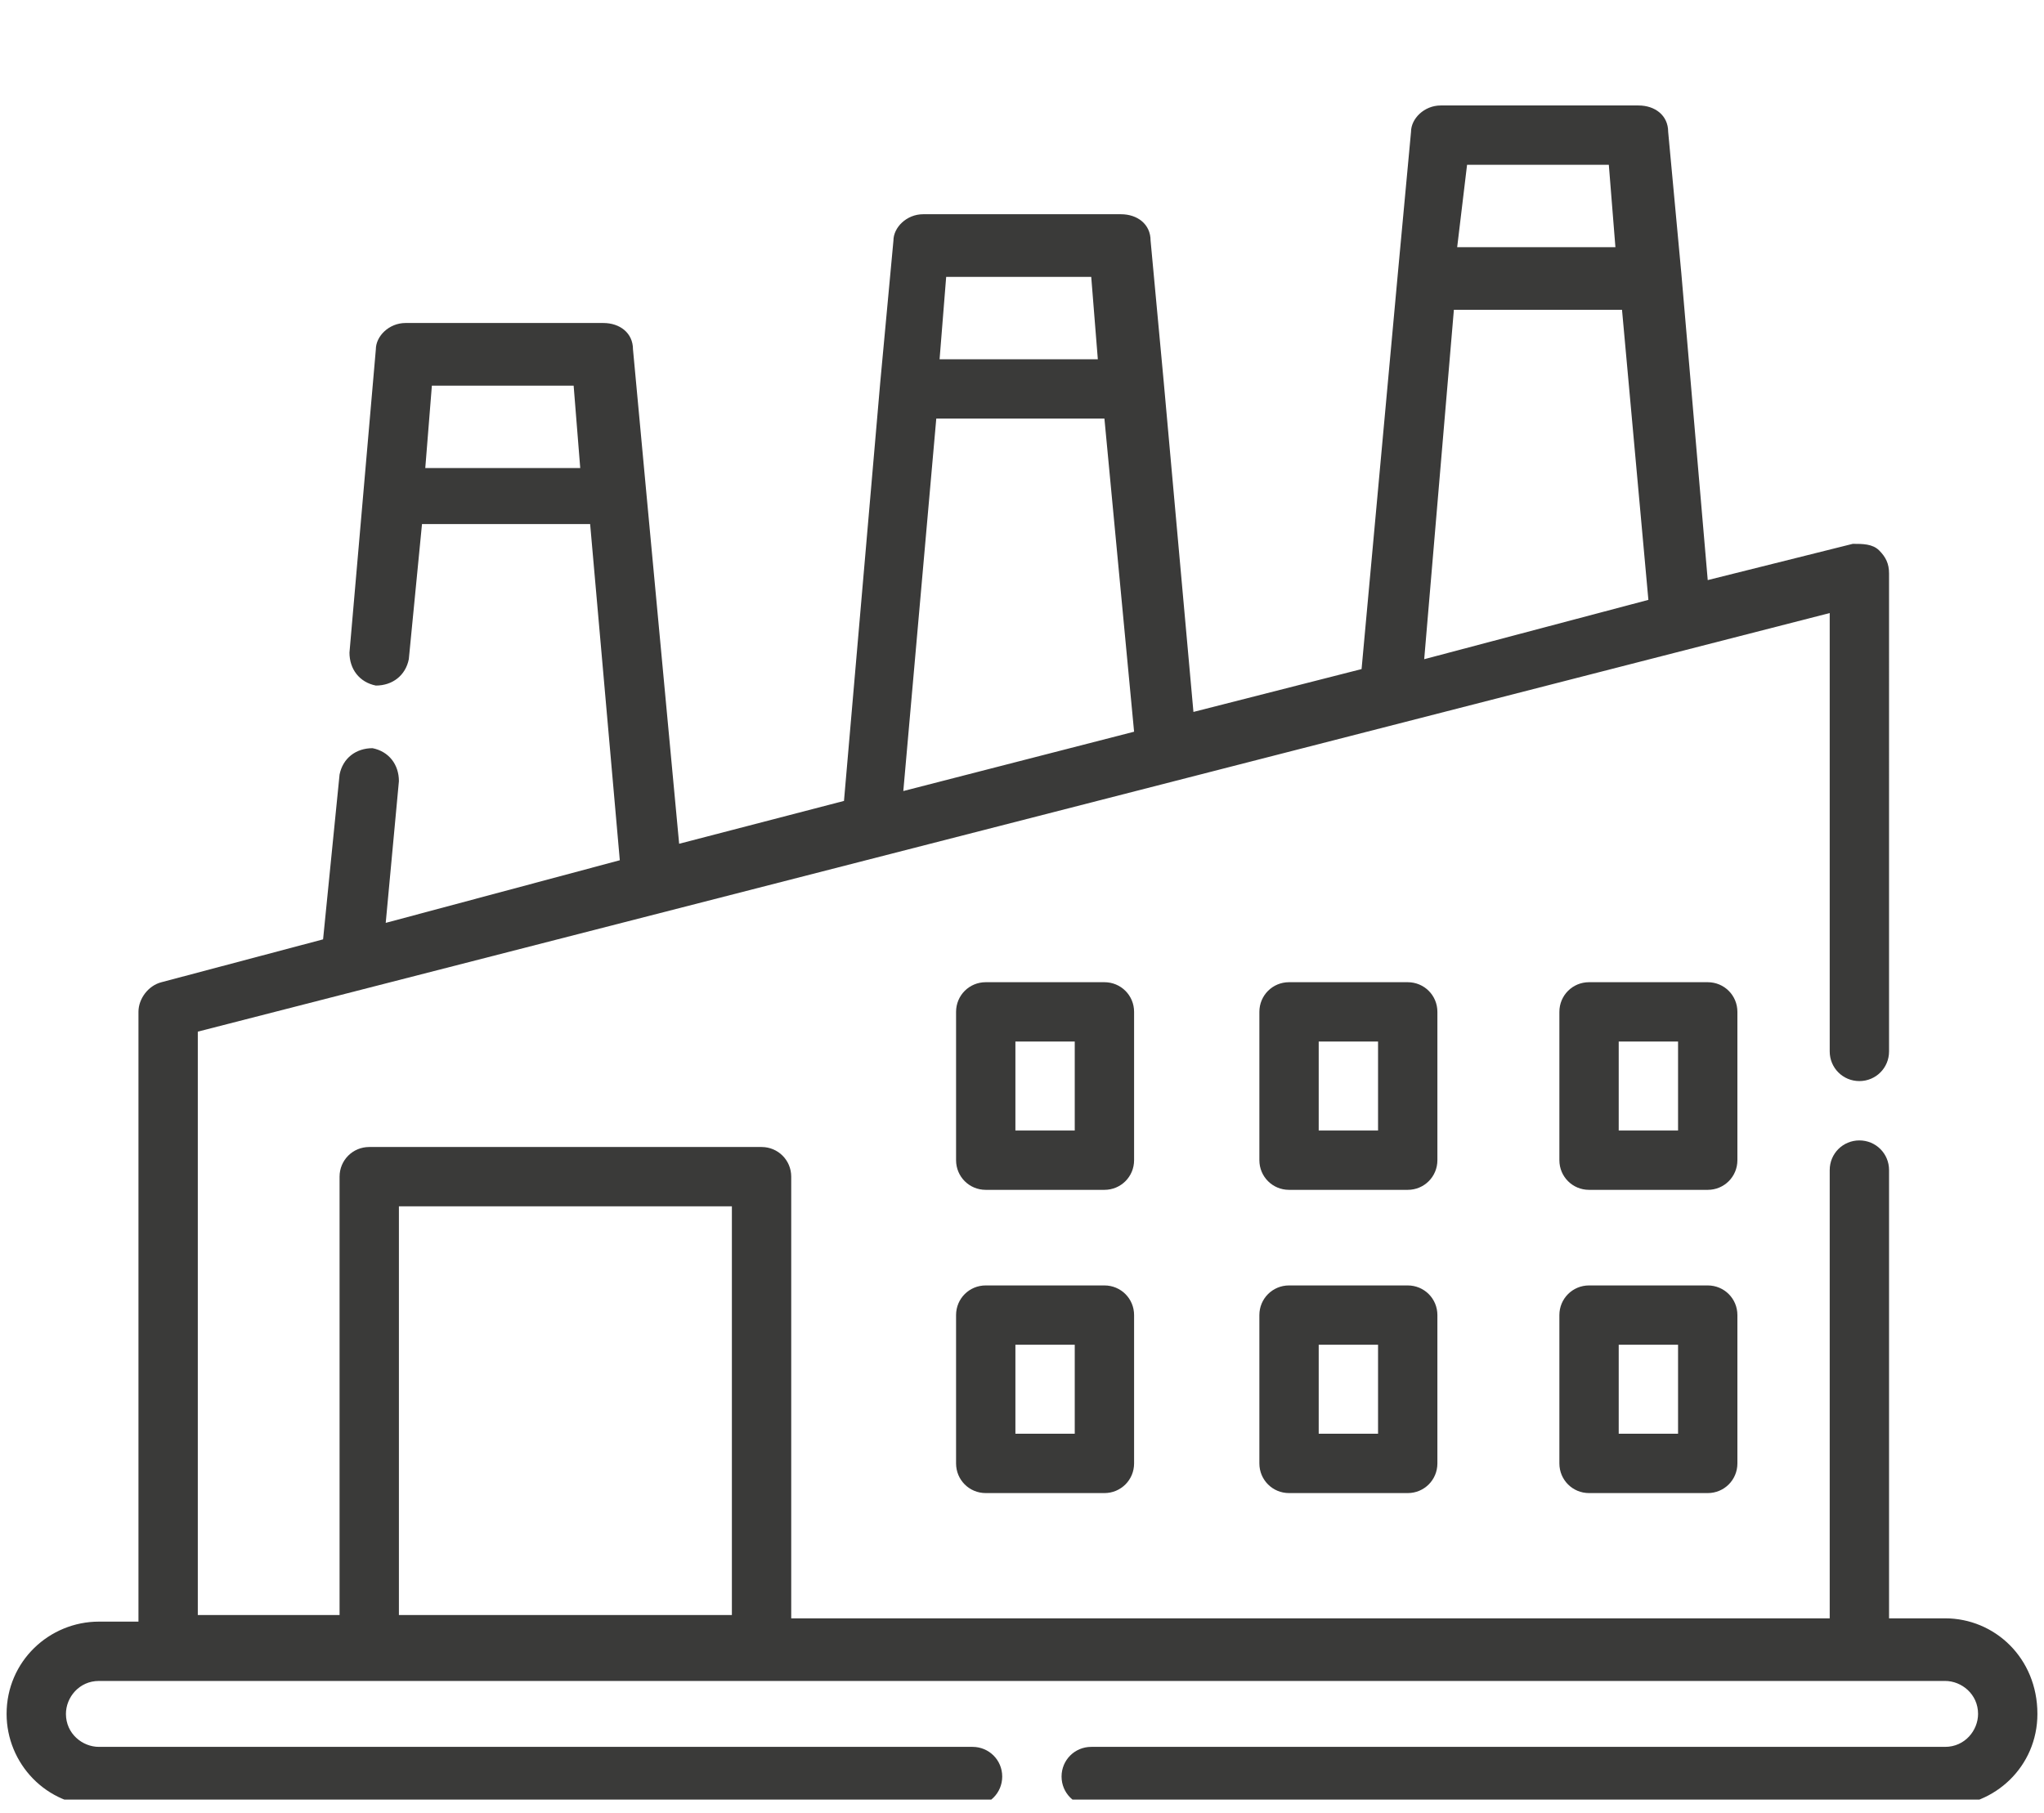 <?xml version="1.0" encoding="UTF-8"?>
<!-- Generator: Adobe Illustrator 25.4.2, SVG Export Plug-In . SVG Version: 6.00 Build 0)  -->
<svg xmlns="http://www.w3.org/2000/svg" xmlns:xlink="http://www.w3.org/1999/xlink" version="1.1" id="Ebene_1" x="0px" y="0px" width="62px" height="55px" viewBox="0 0 62 55" style="enable-background:new 0 0 62 55;" xml:space="preserve">
<style type="text/css">
	.st0{clip-path:url(#SVGID_00000037652220512905347630000003016122247427787660_);fill:#3A3A39;}
</style>
<g>
	<defs>
		<rect id="SVGID_1_" x="0.2" y="3.2" width="61.6" height="51.4"></rect>
	</defs>
	<clipPath id="SVGID_00000145020940520403688010000017716596523625950381_">
		<use xlink:href="#SVGID_1_" style="overflow:visible;"></use>
	</clipPath>
	<path style="clip-path:url(#SVGID_00000145020940520403688010000017716596523625950381_);fill:#3A3A39;" d="M12.1,36.6h10.1v12.4   H12.1V36.6z M28.4,12.7h5.1l0.9,9.5l-7,1.8L28.4,12.7z M33.1,8.4l0.2,2.5h-4.8l0.2-2.5H33.1z M44.1,9.4h5.1l0.8,8.8l-6.8,1.8   L44.1,9.4z M48.8,5L49,7.5h-4.8L44.5,5H48.8z M12.9,14.2l0.2-2.5h4.3l0.2,2.5H12.9z M59,49.1h-1.7V35.5c0-0.5-0.4-0.9-0.9-0.9   c-0.5,0-0.9,0.4-0.9,0.9v13.6H24V35.7c0-0.5-0.4-0.9-0.9-0.9H11.2c-0.5,0-0.9,0.4-0.9,0.9v13.3H6V31.3l49.5-12.7v13.3   c0,0.5,0.4,0.9,0.9,0.9c0.5,0,0.9-0.4,0.9-0.9V17.4c0-0.3-0.1-0.5-0.3-0.7c-0.2-0.2-0.5-0.2-0.8-0.2l-4.4,1.1l-0.8-9.3v0l-0.4-4.3   c0-0.5-0.4-0.8-0.9-0.8h-6c-0.5,0-0.9,0.4-0.9,0.8l-0.4,4.3l-1.1,12l-5.1,1.3l-0.9-10l-0.4-4.3c0-0.5-0.4-0.8-0.9-0.8h-6   c-0.5,0-0.9,0.4-0.9,0.8l-0.4,4.3l-1.1,12.7l-5,1.3l-1-10.7v0l-0.4-4.3c0-0.5-0.4-0.8-0.9-0.8h-6c-0.5,0-0.9,0.4-0.9,0.8l-0.8,9.2   c0,0.5,0.3,0.9,0.8,1c0.5,0,0.9-0.3,1-0.8l0.4-4.1h5.1l0.9,10.2L11.7,28l0.4-4.3c0-0.5-0.3-0.9-0.8-1c-0.5,0-0.9,0.3-1,0.8l-0.5,5   l-4.9,1.3c-0.4,0.1-0.7,0.5-0.7,0.9v18.5H3c-1.5,0-2.8,1.2-2.8,2.8c0,1.5,1.2,2.8,2.8,2.8h26.5c0.5,0,0.9-0.4,0.9-0.9   c0-0.5-0.4-0.9-0.9-0.9H3c-0.5,0-1-0.4-1-1c0-0.5,0.4-1,1-1h56c0.5,0,1,0.4,1,1c0,0.5-0.4,1-1,1H33.1c-0.5,0-0.9,0.4-0.9,0.9   c0,0.5,0.4,0.9,0.9,0.9H59c1.5,0,2.8-1.2,2.8-2.8C61.8,50.3,60.5,49.1,59,49.1"></path>
	<path style="clip-path:url(#SVGID_00000145020940520403688010000017716596523625950381_);fill:#3A3A39;" d="M32.6,34.3h-1.8v-2.7   h1.8V34.3z M34.4,30.7c0-0.5-0.4-0.9-0.9-0.9h-3.6c-0.5,0-0.9,0.4-0.9,0.9v4.5c0,0.5,0.4,0.9,0.9,0.9h3.6c0.5,0,0.9-0.4,0.9-0.9   V30.7z"></path>
	<path style="clip-path:url(#SVGID_00000145020940520403688010000017716596523625950381_);fill:#3A3A39;" d="M32.6,43.5h-1.8v-2.7   h1.8V43.5z M33.5,39h-3.6c-0.5,0-0.9,0.4-0.9,0.9v4.5c0,0.5,0.4,0.9,0.9,0.9h3.6c0.5,0,0.9-0.4,0.9-0.9v-4.5   C34.4,39.4,34,39,33.5,39"></path>
	<path style="clip-path:url(#SVGID_00000145020940520403688010000017716596523625950381_);fill:#3A3A39;" d="M41.8,34.3H40v-2.7h1.8   V34.3z M43.6,30.7c0-0.5-0.4-0.9-0.9-0.9h-3.6c-0.5,0-0.9,0.4-0.9,0.9v4.5c0,0.5,0.4,0.9,0.9,0.9h3.6c0.5,0,0.9-0.4,0.9-0.9V30.7z"></path>
	<path style="clip-path:url(#SVGID_00000145020940520403688010000017716596523625950381_);fill:#3A3A39;" d="M41.8,43.5H40v-2.7h1.8   V43.5z M42.7,39h-3.6c-0.5,0-0.9,0.4-0.9,0.9v4.5c0,0.5,0.4,0.9,0.9,0.9h3.6c0.5,0,0.9-0.4,0.9-0.9v-4.5C43.6,39.4,43.2,39,42.7,39   "></path>
	<path style="clip-path:url(#SVGID_00000145020940520403688010000017716596523625950381_);fill:#3A3A39;" d="M50.9,34.3h-1.8v-2.7   h1.8V34.3z M52.7,30.7c0-0.5-0.4-0.9-0.9-0.9h-3.6c-0.5,0-0.9,0.4-0.9,0.9v4.5c0,0.5,0.4,0.9,0.9,0.9h3.6c0.5,0,0.9-0.4,0.9-0.9   V30.7z"></path>
	<path style="clip-path:url(#SVGID_00000145020940520403688010000017716596523625950381_);fill:#3A3A39;" d="M50.9,43.5h-1.8v-2.7   h1.8V43.5z M51.8,39h-3.6c-0.5,0-0.9,0.4-0.9,0.9v4.5c0,0.5,0.4,0.9,0.9,0.9h3.6c0.5,0,0.9-0.4,0.9-0.9v-4.5   C52.7,39.4,52.3,39,51.8,39"></path>
</g>
</svg>
